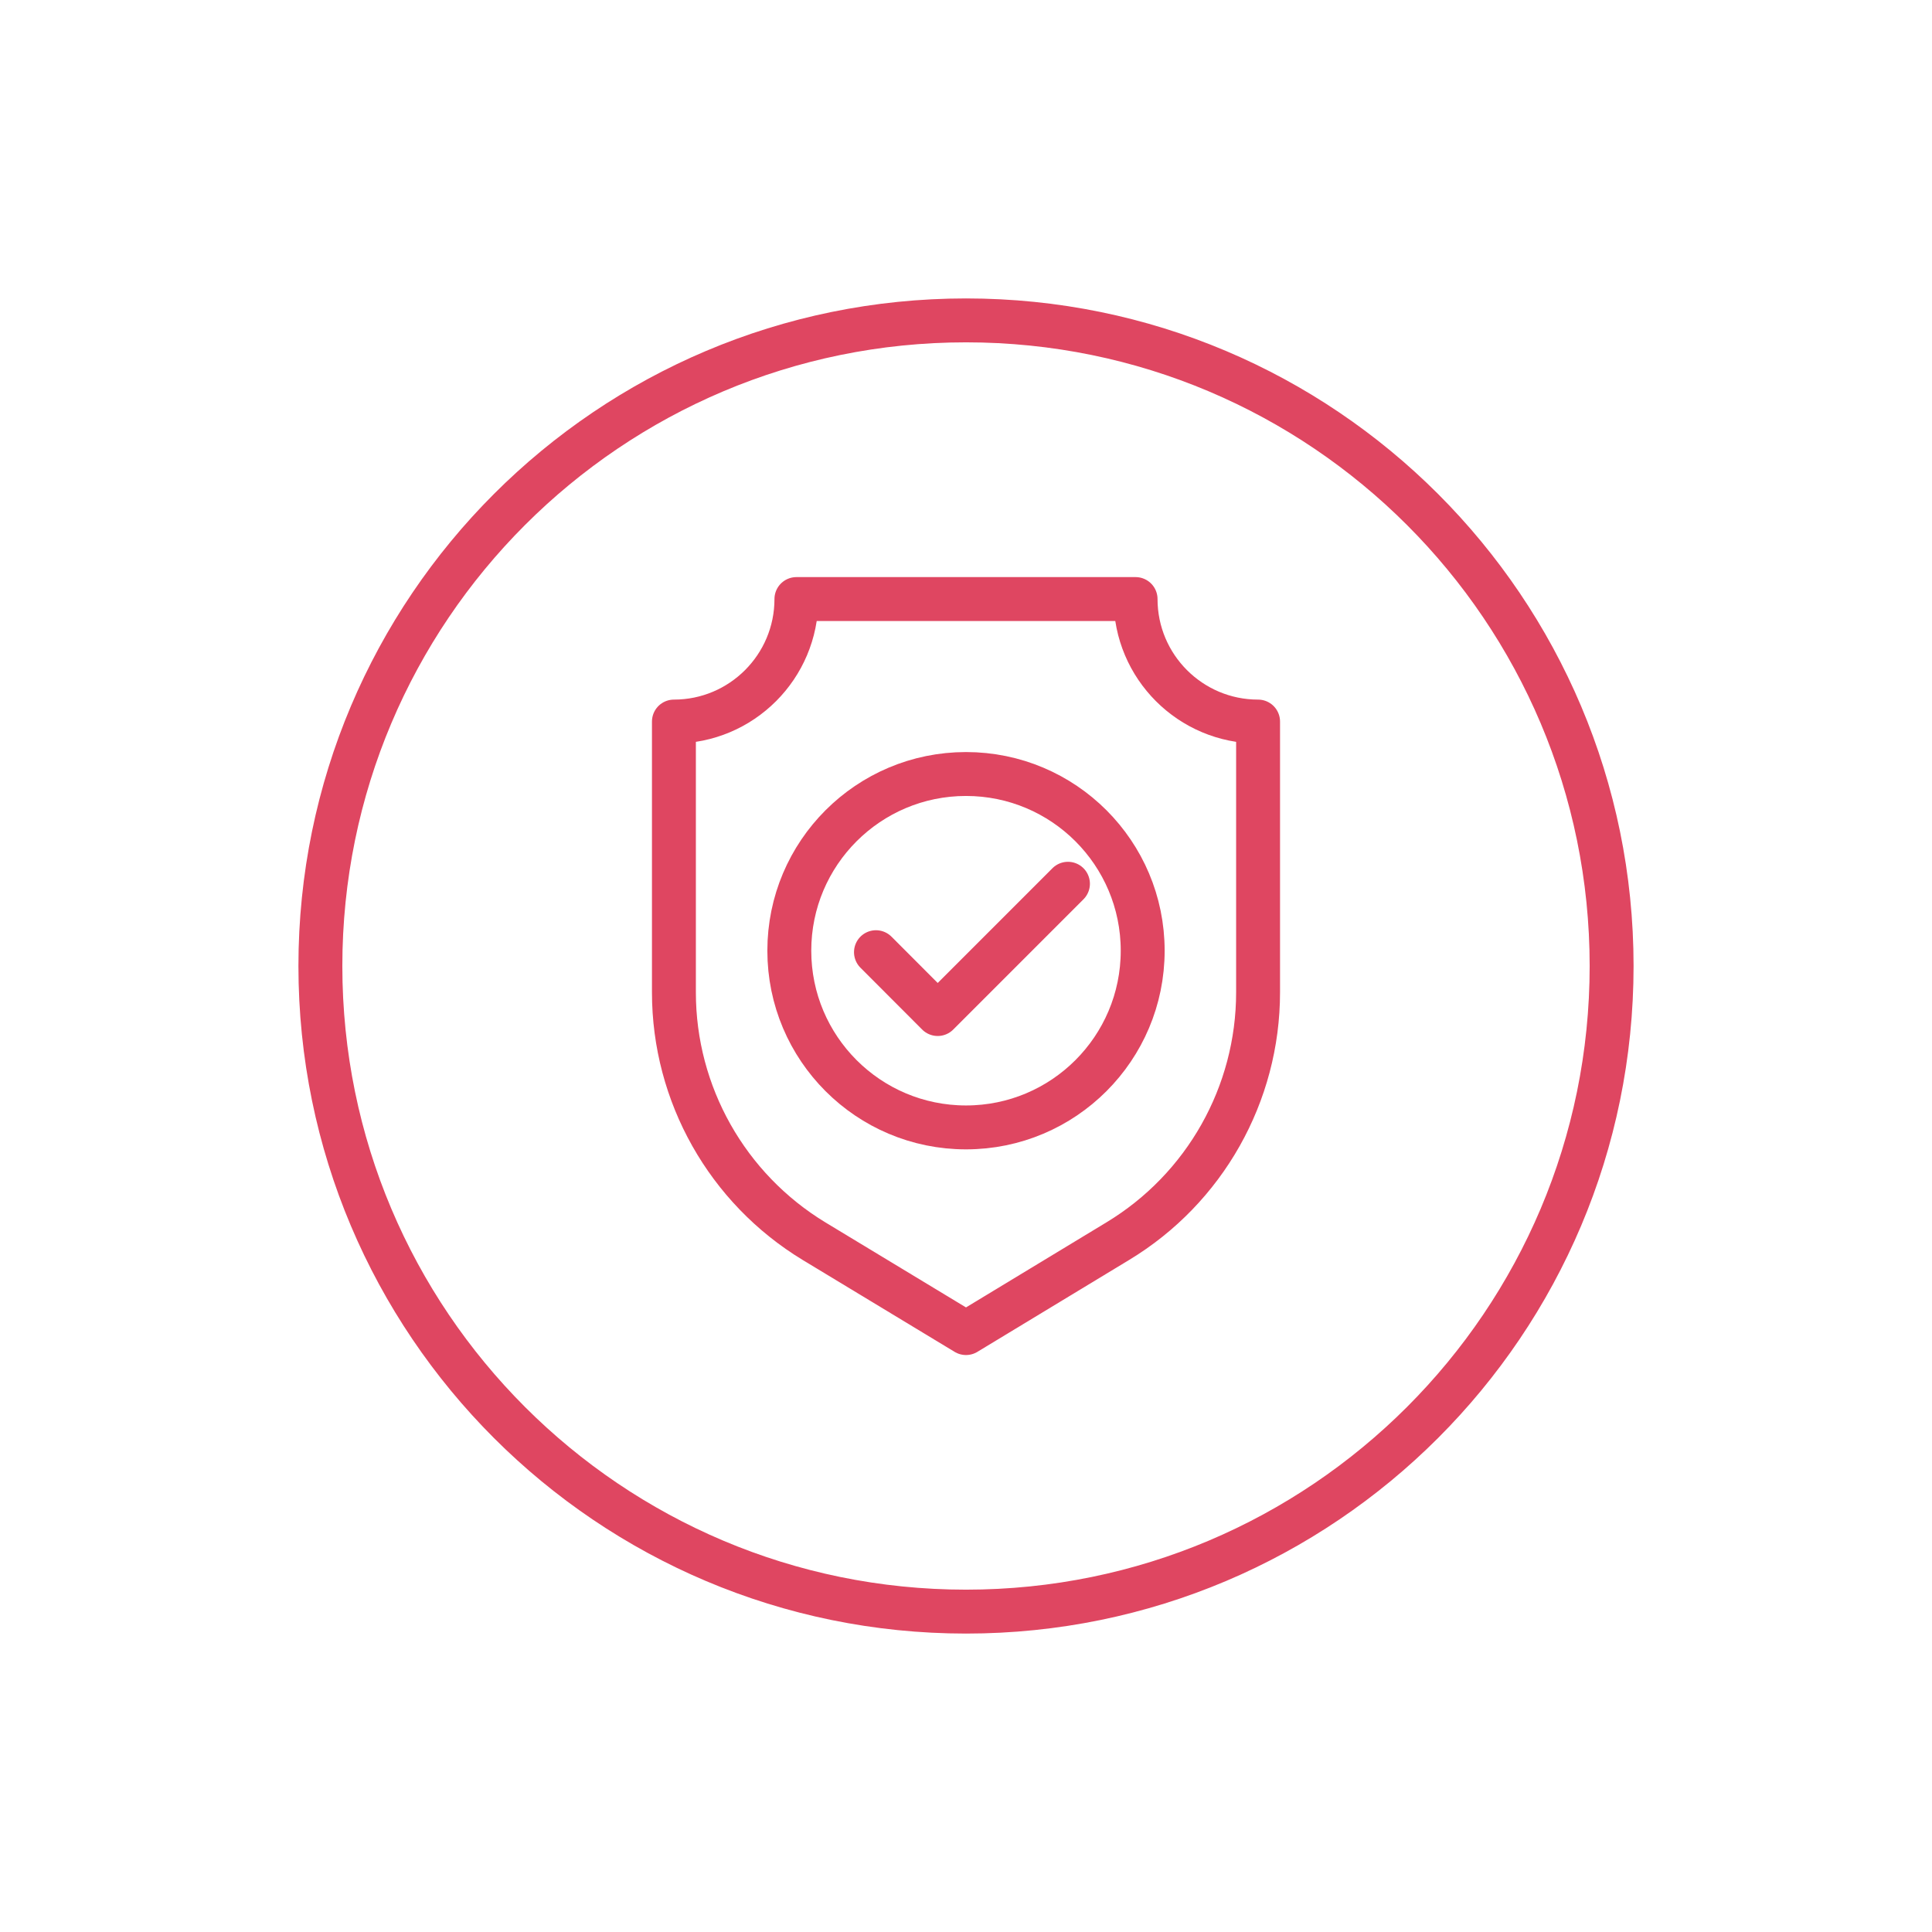 <svg width="88" height="88" viewBox="0 0 88 88" fill="none" xmlns="http://www.w3.org/2000/svg">
<path d="M44 73.407C60.241 73.407 73.407 60.241 73.407 44C73.407 27.759 60.241 14.593 44 14.593C27.759 14.593 14.593 27.759 14.593 44C14.593 60.241 27.759 73.407 44 73.407Z" stroke="#DF4661" stroke-width="2" stroke-miterlimit="10"/>
<path d="M44 60.72L37.088 56.54C33.122 54.138 30.696 49.836 30.696 45.204V32.866C33.776 32.866 36.276 30.366 36.276 27.286H51.724C51.724 30.366 54.224 32.866 57.304 32.866V45.198C57.304 49.836 54.878 54.138 50.912 56.534L44 60.72Z" stroke="#DF4661" stroke-width="2" stroke-miterlimit="10" stroke-linecap="round" stroke-linejoin="round"/>
<path d="M44 51.352C48.445 51.352 52.048 47.748 52.048 43.303C52.048 38.858 48.445 35.255 44 35.255C39.555 35.255 35.952 38.858 35.952 43.303C35.952 47.748 39.555 51.352 44 51.352Z" stroke="#DF4661" stroke-width="2" stroke-miterlimit="10" stroke-linecap="round" stroke-linejoin="round"/>
<path d="M39.899 43.371L42.711 46.188L48.644 40.254" stroke="#DF4661" stroke-width="2" stroke-miterlimit="10" stroke-linecap="round" stroke-linejoin="round"/>
</svg>
